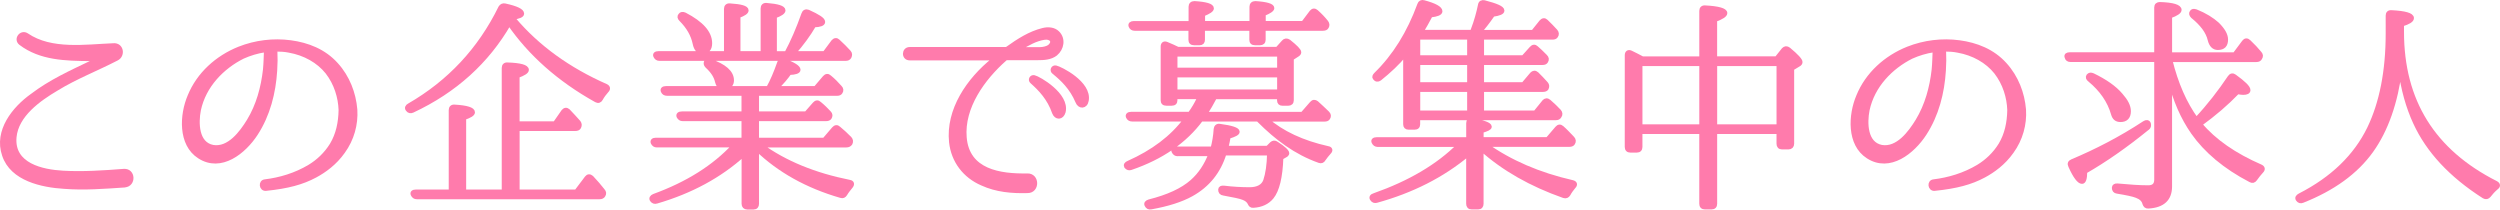 <?xml version="1.0" encoding="UTF-8"?><svg id="_レイヤー_2" xmlns="http://www.w3.org/2000/svg" viewBox="0 0 618.24 51.82"><defs><style>.cls-1{fill:#ff7bac;stroke:#ff7bac;stroke-linecap:round;stroke-linejoin:round;}</style></defs><g id="_レイヤー_1-2"><path class="cls-1" d="M30.86,45.86c-5.1.34-10.02.73-15.01.34-5.43-.34-12.88-1.9-14.84-7.84-2.07-5.99,2.52-11.59,6.94-14.73,4.48-3.42,9.52-5.71,14.56-8.12.45-.17.28-.84-.22-.9-6.05-.06-12.26-.17-17.19-3.92-1.29-1.01.17-2.91,1.51-2.02,6.05,4.14,14.56,2.8,21.45,2.52,2.02-.17,2.46,2.46.84,3.3-4.98,2.58-10.14,4.54-14.95,7.5-4.26,2.52-9.86,6.44-10.36,11.93-.62,6.94,6.89,8.51,11.98,8.79,4.87.28,10.08-.06,15.06-.45,2.41-.17,2.52,3.42.22,3.58Z"/><path class="cls-1" d="M87.87,27.15c.22,3.58-.78,7.28-3.02,10.36-2.02,2.86-4.59,4.7-6.89,5.94-3.25,1.74-6.78,2.69-12.21,3.25-1.18.11-1.4-1.74-.22-1.85,3.7-.45,7.56-1.57,11.09-3.7,2.02-1.23,3.98-3.02,5.43-5.38,1.51-2.52,2.13-5.43,2.18-8.57-.11-3.14-1.12-6.55-3.3-9.35-2.18-2.74-5.6-4.65-9.41-5.32-1.06-.22-2.13-.28-3.19-.28-.11,0-.22.11-.22.22v.67c.06,1.01.06,2.41-.06,4.31-.34,5.49-1.74,10.98-4.76,15.62-2.91,4.48-8.62,9.13-14,5.66-4.82-3.08-4.37-10.36-2.41-14.95,2.24-5.49,6.83-9.58,12.26-11.76,4.09-1.62,8.51-2.13,12.71-1.57,4.2.56,8.29,2.13,11.31,5.49,2.86,3.14,4.37,7.17,4.7,11.09v.11ZM65.75,12.65c0-.11-.11-.22-.22-.22-1.9.28-3.75.84-5.49,1.62-5.04,2.52-9.58,7.11-10.86,13.16-.62,3.19-.56,8.34,3.47,9.13,3.98.67,7.06-3.53,8.85-6.44,2.35-3.86,3.53-8.23,4.03-12.66.17-1.79.17-3.14.22-4.09v-.5Z"/><path class="cls-1" d="M127.1,4.75c5.88,6.94,13.5,12.43,22.79,16.52.56.28.62.73.17,1.18-.56.62-1.06,1.29-1.46,2.02-.28.5-.67.62-1.18.34-9.24-5.15-16.35-11.54-21.5-18.98-5.43,9.41-13.38,16.63-23.91,21.56-.5.22-.9.11-1.18-.28-.34-.39-.17-.78.34-1.06,9.91-5.71,17.47-13.78,22.57-24.19.28-.45.67-.62,1.18-.5,2.8.62,4.2,1.29,4.2,2.02,0,.45-.78.78-2.35,1.01.11.11.22.28.34.39ZM128,31.91v15.46h14.5l2.58-3.42c.34-.45.78-.45,1.23-.06,1.06,1.12,1.96,2.18,2.8,3.25.34.39.39.73.11,1.18-.17.28-.45.45-.95.45h-45.19c-.5,0-.78-.22-1.01-.67-.22-.45.11-.73.78-.73h8.62v-20.16c0-.56.34-.9.95-.84,3.02.17,4.54.67,4.54,1.4,0,.45-.73.9-2.18,1.4v18.2h9.8v-30.58c0-.56.34-.9.95-.84,3.19.11,4.76.56,4.76,1.34,0,.45-.78.95-2.3,1.51v11.7h9.24l2.07-2.97c.39-.45.78-.5,1.23-.11.95,1.01,1.79,1.9,2.58,2.8.28.39.34.73.11,1.23-.17.34-.5.45-1.01.45h-14.22Z"/><path class="cls-1" d="M187.2,23.18v4.87h12.15l2.07-2.35c.39-.45.84-.5,1.23-.11.95.78,1.74,1.57,2.41,2.3.39.39.39.78.11,1.23-.17.22-.45.34-.95.34h-17.02v5.1h16.63l2.35-2.74c.39-.45.84-.5,1.23-.11.9.73,1.79,1.57,2.74,2.52.34.39.39.78.17,1.23-.22.34-.56.5-1.01.5h-21.11c5.94,4.31,13.22,7.28,21.9,9.02.67.11.78.56.34,1.12-.5.62-1.01,1.23-1.4,1.9-.28.45-.62.62-1.12.45-8.34-2.41-15.23-6.27-20.72-11.54v13.5c0,.56-.28.9-.84.9h-1.57c-.56,0-.9-.34-.9-.9v-12.21c-5.88,5.32-13.05,9.18-21.5,11.65-.5.17-.9,0-1.18-.39-.28-.39-.06-.78.5-1.01,8.29-3.02,14.9-7.17,19.82-12.49h-19.1c-.5,0-.78-.22-1.01-.67-.17-.45.11-.73.78-.73h21.67v-5.1h-15.06c-.45,0-.78-.22-1.01-.67-.17-.45.17-.73.84-.73h15.23v-4.87h-18.93c-.5,0-.84-.22-1.01-.62-.22-.45.06-.78.78-.78h13.78c-.62-.22-.95-.78-1.18-1.62-.28-1.29-1.06-2.52-2.46-3.81-.39-.39-.45-.78-.17-1.23.11-.22.45-.22.95-.06,3.53,1.23,5.38,2.8,5.38,4.82,0,.9-.5,1.51-1.51,1.9h10.47c.95-1.68,1.85-3.81,2.74-6.33.17-.56.56-.73,1.12-.5,2.41.9,3.64,1.68,3.64,2.3,0,.45-.78.73-2.24.78-.73,1.06-1.79,2.35-3.25,3.75h9.69l2.24-2.63c.39-.45.84-.5,1.23-.11.9.73,1.74,1.57,2.63,2.58.34.34.39.78.11,1.18-.17.28-.45.39-.95.39h-19.77ZM194.48,13.15c1.51-2.8,2.91-6.05,4.2-9.69.17-.56.62-.78,1.18-.56,2.46,1.12,3.7,1.9,3.7,2.52,0,.5-.73.78-2.24.84-1.34,2.3-3.02,4.59-5.04,6.89h7.62l2.13-2.86c.39-.45.84-.5,1.23-.11,1.06.95,1.96,1.9,2.69,2.69.34.39.34.73.11,1.23-.22.34-.5.45-.95.45h-46.03c-.5,0-.78-.22-1.01-.67-.22-.45.11-.73.78-.73h16.69V2.18c0-.56.34-.9.95-.84,2.74.17,4.14.56,4.14,1.23,0,.45-.67.9-2.02,1.4v9.18h5.99V2.07c0-.56.34-.9.95-.84,2.8.22,4.2.67,4.2,1.34,0,.45-.73.95-2.13,1.46v9.13h2.86ZM169.34,3.58c4.2,2.18,6.27,4.54,6.27,7.11,0,1.4-.62,2.13-1.96,2.13-.95,0-1.57-.67-1.85-2.02-.45-2.18-1.57-4.14-3.42-5.99-.39-.39-.45-.73-.17-1.06.22-.34.62-.39,1.12-.17Z"/><path class="cls-1" d="M261.07,13.32c-1.29,1.01-3.02,1.06-4.37,1.06h-7.62c-.17,0-.39.06-.5.17-5.49,4.82-10.64,11.98-10.02,19.43.67,8.4,8.74,9.52,15.46,9.41,2.58-.11,2.63,3.86.11,3.86-3.86.11-7.73-.22-11.26-1.85-4.31-1.85-7.17-5.6-7.67-10.25-.84-7.95,4.31-15.46,10.47-20.38.11-.11.06-.34-.11-.34h-20.61c-1.57,0-1.51-2.3,0-2.3h23.8c.11,0,.22-.06.34-.11,2.74-1.96,5.6-3.81,8.79-4.59,1.29-.34,2.74-.22,3.64.67,1.57,1.51,1.12,3.92-.45,5.21ZM258.21,9.35c-2.18.34-4.03,1.46-5.88,2.52-.17.06-.11.28.06.28h4.87c.78,0,1.85-.28,2.3-.67,1.4-1.23.34-2.41-1.34-2.13ZM263.03,27.66c-.45,1.57-1.85,1.51-2.35.22-1.23-3.58-3.47-5.88-5.49-7.67-.56-.45-.11-1.29.56-1.12,1.06.22,8.29,4.31,7.28,8.57ZM268.74,24.86c-.28,1.62-1.79,1.62-2.3.28-1.46-3.47-3.75-5.6-5.82-7.28-.62-.45-.22-1.29.45-1.18,1.12.22,8.46,3.86,7.67,8.18Z"/><path class="cls-1" d="M294.21,28.16c.9-1.23,1.62-2.46,2.18-3.64l.22-.5h-5.94v.78c0,.56-.28.84-.9.84h-1.34c-.62,0-.9-.28-.9-.84v-13.27c0-.67.39-.95,1.01-.67,1.01.39,1.9.84,2.74,1.23h24.58l1.57-1.74c.34-.39.78-.45,1.29-.11,1.68,1.34,2.58,2.24,2.58,2.69,0,.22-.17.45-.45.62l-1.4.9v10.36c0,.56-.34.84-.9.84h-1.4c-.56,0-.84-.28-.84-.84v-.78h-15.85c-.78,1.51-1.62,2.91-2.41,4.14h24.02l2.3-2.63c.39-.45.78-.45,1.23-.11.9.78,1.74,1.62,2.69,2.52.39.39.45.78.17,1.23-.17.28-.45.39-.95.39h-14.28c3.81,3.3,8.85,5.66,15.12,7.06.73.11.84.56.34,1.06-.5.56-.95,1.12-1.29,1.62-.28.5-.62.67-1.12.5-5.88-2.07-10.58-5.66-14.9-9.97l-.28-.28h-14.06c-3.98,5.38-9.8,9.41-17.36,11.98-.45.17-.84.06-1.18-.34-.22-.39,0-.73.56-.95,6.05-2.69,10.75-6.22,14.11-10.7h-13.16c-.5,0-.84-.17-1.06-.62-.22-.45.11-.78.78-.78h14.45ZM294.43,7.11h-13.83c-.5,0-.84-.22-1.01-.67-.17-.45.17-.73.78-.73h14.06V1.67c0-.56.34-.9.95-.9,2.86.17,4.31.62,4.31,1.29,0,.45-.73.9-2.18,1.51v2.13h11.98V1.67c0-.56.34-.9.95-.9,2.8.17,4.2.62,4.2,1.23,0,.39-.73.9-2.13,1.46v2.24h9.74l2.07-2.74c.39-.45.78-.45,1.23-.06.95.84,1.74,1.68,2.46,2.58.28.39.34.78.11,1.18-.17.34-.5.45-1.01.45h-14.62v2.74c0,.56-.34.84-.9.84h-1.23c-.62,0-.9-.28-.9-.84v-2.74h-11.98v2.74c0,.56-.28.84-.84.84h-1.34c-.62,0-.9-.28-.9-.84v-2.74ZM291.24,38.13c-.5,0-.78-.22-1.01-.67-.22-.45.11-.73.78-.73h8.85c.39-1.46.67-3.08.78-4.82.06-.56.45-.9,1.01-.78,2.97.39,4.42.9,4.42,1.46,0,.39-.73.78-2.24,1.23-.11.67-.28,1.57-.56,2.74h10.19l1.01-1.01c.39-.34.78-.39,1.23-.06,1.74,1.12,2.63,1.96,2.63,2.41,0,.17-.11.28-.28.45l-1.18.67c-.17,4.76-.95,8.01-2.35,9.74-1.06,1.29-2.58,2.02-4.59,2.13-.5.06-.73-.22-.95-.73-.28-.5-.73-.9-1.46-1.18-.78-.34-2.46-.67-4.93-1.12-.56-.06-.84-.39-.84-.95,0-.39.34-.56.9-.5,2.24.28,4.37.39,6.38.39s3.36-.73,3.86-2.13c.56-1.68.9-3.92.95-6.72h-11.03c-1.4,4.54-4.14,7.9-8.18,10.14-2.52,1.4-5.88,2.46-9.97,3.19-.56.11-.9-.11-1.12-.56-.22-.39.06-.73.62-.9,4.7-1.18,8.23-2.8,10.64-4.93,1.96-1.74,3.47-3.98,4.54-6.78h-8.12ZM316.33,17.24v-3.75h-25.65v3.75h25.65ZM316.33,22.62v-3.98h-25.65v3.98h25.65Z"/><path class="cls-1" d="M340.7,35.83c-.5,0-.78-.22-1.01-.67s.11-.73.78-.73h22.62v-3.98c0-.62.34-.9,1.01-.73,2.86.5,4.31,1.06,4.31,1.62,0,.34-.67.67-2.02,1.06v2.02h16.3l2.35-2.74c.39-.45.78-.5,1.23-.11.78.67,1.62,1.57,2.63,2.63.34.39.39.78.11,1.23-.11.22-.45.39-.9.39h-20.66c5.99,4.26,13.1,7.34,21.45,9.24.67.17.78.62.28,1.12-.45.56-.9,1.12-1.29,1.85-.28.45-.62.62-1.18.45-8.12-2.86-14.9-6.72-20.33-11.59v13.5c0,.56-.28.9-.84.9h-1.62c-.56,0-.84-.34-.84-.9v-12.26c-6.38,5.32-13.94,9.13-22.68,11.54-.45.11-.84,0-1.12-.45-.28-.39-.06-.78.56-.95,8.74-3.08,15.74-7.17,21-12.43h-20.16ZM347.53,13.38c-1.9,2.3-4.09,4.31-6.33,6.1-.45.34-.9.28-1.23-.17-.22-.22-.11-.56.28-.95,4.65-4.54,8.18-10.25,10.75-17.25.17-.5.56-.73,1.12-.56,2.74.73,4.09,1.51,4.09,2.24,0,.5-.84.84-2.41,1.01-.78,1.46-1.51,2.8-2.3,4.09h12.54l.17-.5c.84-2.18,1.4-4.26,1.79-6.16.11-.62.5-.78,1.06-.67,2.97.78,4.48,1.4,4.48,2.07,0,.45-.78.78-2.35,1.01-1.23,1.79-2.35,3.19-3.3,4.26h13.22l2.02-2.52c.39-.45.84-.5,1.23-.11.78.73,1.57,1.57,2.35,2.41.34.39.39.84.11,1.23-.17.28-.45.39-.9.39h-17.42v4.87h10.19l2.02-2.24c.39-.45.84-.5,1.23-.11.56.45,1.29,1.18,2.24,2.13.39.39.45.78.17,1.23-.17.28-.45.39-.9.39h-14.95v5.26h10.19l2.13-2.52c.39-.39.78-.45,1.23-.06.78.78,1.57,1.57,2.3,2.41.34.39.34.78.11,1.23-.17.22-.45.34-.9.34h-15.06v5.6h13.16l2.18-2.69c.34-.39.78-.45,1.23-.06.84.73,1.68,1.51,2.52,2.41.34.39.39.84.11,1.23-.22.39-.5.5-.95.5h-34.05v1.51c0,.56-.28.84-.9.84h-1.46c-.56,0-.84-.28-.84-.84V13.38ZM350.72,9.29v4.87h12.6v-4.87h-12.6ZM350.72,20.83h12.6v-5.26h-12.6v5.26ZM350.72,27.83h12.6v-5.6h-12.6v5.6Z"/><path class="cls-1" d="M420.73,14.44V2.68c0-.56.34-.9.95-.84,3.3.17,4.98.67,4.98,1.4,0,.5-.84,1.06-2.52,1.68v9.52h15.18l1.74-2.18c.39-.39.78-.45,1.29-.06,1.96,1.62,2.91,2.69,2.91,3.14,0,.28-.17.5-.5.67l-1.57.95v18.59c0,.56-.34.9-.9.9h-1.62c-.56,0-.84-.34-.84-.9v-2.91h-15.68v17.75c0,.56-.28.9-.9.9h-1.62c-.62,0-.9-.34-.9-.9v-17.75h-15.06v3.7c0,.56-.28.9-.9.9h-1.57c-.62,0-.9-.34-.9-.9V13.66c0-.67.39-.95,1.01-.67.84.39,1.79.9,2.86,1.46h14.56ZM405.67,15.84v15.4h15.06v-15.4h-15.06ZM439.83,31.24v-15.4h-15.68v15.4h15.68Z"/><path class="cls-1" d="M500.53,27.15c.22,3.58-.78,7.28-3.02,10.36-2.02,2.86-4.59,4.7-6.89,5.94-3.25,1.74-6.78,2.69-12.21,3.25-1.18.11-1.4-1.74-.22-1.85,3.7-.45,7.56-1.57,11.09-3.7,2.02-1.23,3.98-3.02,5.43-5.38,1.51-2.52,2.13-5.43,2.18-8.57-.11-3.14-1.12-6.55-3.3-9.35-2.18-2.74-5.6-4.65-9.41-5.32-1.06-.22-2.13-.28-3.19-.28-.11,0-.22.11-.22.22v.67c.06,1.01.06,2.41-.06,4.31-.34,5.49-1.74,10.98-4.76,15.62-2.91,4.48-8.62,9.13-14,5.66-4.82-3.08-4.37-10.36-2.41-14.95,2.24-5.49,6.83-9.58,12.26-11.76,4.09-1.62,8.51-2.13,12.71-1.57,4.2.56,8.29,2.13,11.31,5.49,2.86,3.14,4.37,7.17,4.7,11.09v.11ZM478.41,12.65c0-.11-.11-.22-.22-.22-1.9.28-3.75.84-5.49,1.62-5.04,2.52-9.58,7.11-10.86,13.16-.62,3.19-.56,8.34,3.47,9.13,3.98.67,7.06-3.53,8.85-6.44,2.35-3.86,3.53-8.23,4.03-12.66.17-1.79.17-3.14.22-4.09v-.5Z"/><path class="cls-1" d="M536.65,13.44h15.96l2.3-3.08c.34-.45.78-.5,1.23-.06,1.01.95,1.96,1.96,2.69,2.86.34.39.39.73.11,1.18-.17.34-.45.5-.95.5h-21.28c1.46,5.88,3.58,10.75,6.44,14.67,3.14-3.36,5.82-6.83,8.23-10.42.34-.5.78-.56,1.23-.22,2.24,1.62,3.42,2.74,3.42,3.42,0,.45-.45.67-1.29.67-.34,0-.78-.06-1.4-.17-2.69,2.8-5.77,5.43-9.24,7.95,3.47,4.14,8.51,7.62,14.95,10.42.62.28.67.73.22,1.18-.56.62-1.06,1.23-1.57,1.96-.34.45-.67.56-1.18.28-6.33-3.3-11.03-7.28-14.22-11.82-2.58-3.7-4.42-7.95-5.66-12.88v26.21c0,3.14-1.79,4.76-5.32,4.98-.56.06-.84-.22-1.01-.73-.22-.9-.9-1.51-1.96-1.9-.84-.34-2.46-.67-4.82-1.06-.5-.06-.78-.39-.78-.95,0-.39.34-.62.9-.56,2.97.28,5.49.45,7.62.45,1.29,0,1.96-.62,1.96-1.9V14.83h-21.22c-.5,0-.84-.22-.95-.73-.17-.45.17-.67.78-.67h21.39V1.84c0-.56.34-.84.9-.84,3.25.11,4.87.62,4.87,1.46,0,.45-.78,1.01-2.35,1.57v9.41ZM531,31.75c-5.38,4.37-10.47,7.9-15.34,10.7,0,1.68-.28,2.52-.78,2.52-.73,0-1.74-1.29-2.91-3.92-.28-.56-.11-.95.45-1.18,5.99-2.52,11.98-5.6,17.86-9.46.5-.34.95-.28,1.12.17.11.5.06.84-.39,1.18ZM517.56,18.59c3.02,1.46,5.38,3.08,6.94,4.93,1.29,1.46,1.96,2.74,1.96,3.98,0,1.46-.73,2.18-2.07,2.18-1.01,0-1.57-.5-1.85-1.51-.9-3.19-2.86-5.99-5.77-8.4-.45-.34-.56-.67-.34-1.01.28-.34.62-.39,1.12-.17ZM543.04,2.79c2.24.9,4.03,2.02,5.32,3.19,1.4,1.4,2.13,2.63,2.13,3.81,0,1.4-.67,2.07-2.02,2.07-1.01,0-1.68-.67-2.02-2.02-.45-1.96-1.85-3.86-4.2-5.77-.39-.39-.5-.73-.28-1.06.17-.34.5-.39,1.06-.22Z"/><path class="cls-1" d="M594,7.89c0,17.08,7.73,29.51,23.24,37.35.62.34.67.78.11,1.18-.78.67-1.34,1.29-1.85,1.96-.34.39-.73.5-1.23.22-8.18-5.21-13.83-11.31-17.02-18.26-1.79-3.86-3.02-8.29-3.7-13.27-1.06,8.29-3.42,15.06-7.11,20.22-3.81,5.32-9.52,9.41-17.02,12.38-.5.22-.9.06-1.18-.34-.28-.39-.06-.73.45-1.01,8.12-4.14,13.83-9.69,17.19-16.58,3.02-6.27,4.59-14.11,4.59-23.46V3.86c0-.56.28-.9.95-.84,3.36.17,5.04.67,5.04,1.46,0,.56-.84,1.06-2.46,1.57v1.85Z"/></g></svg>